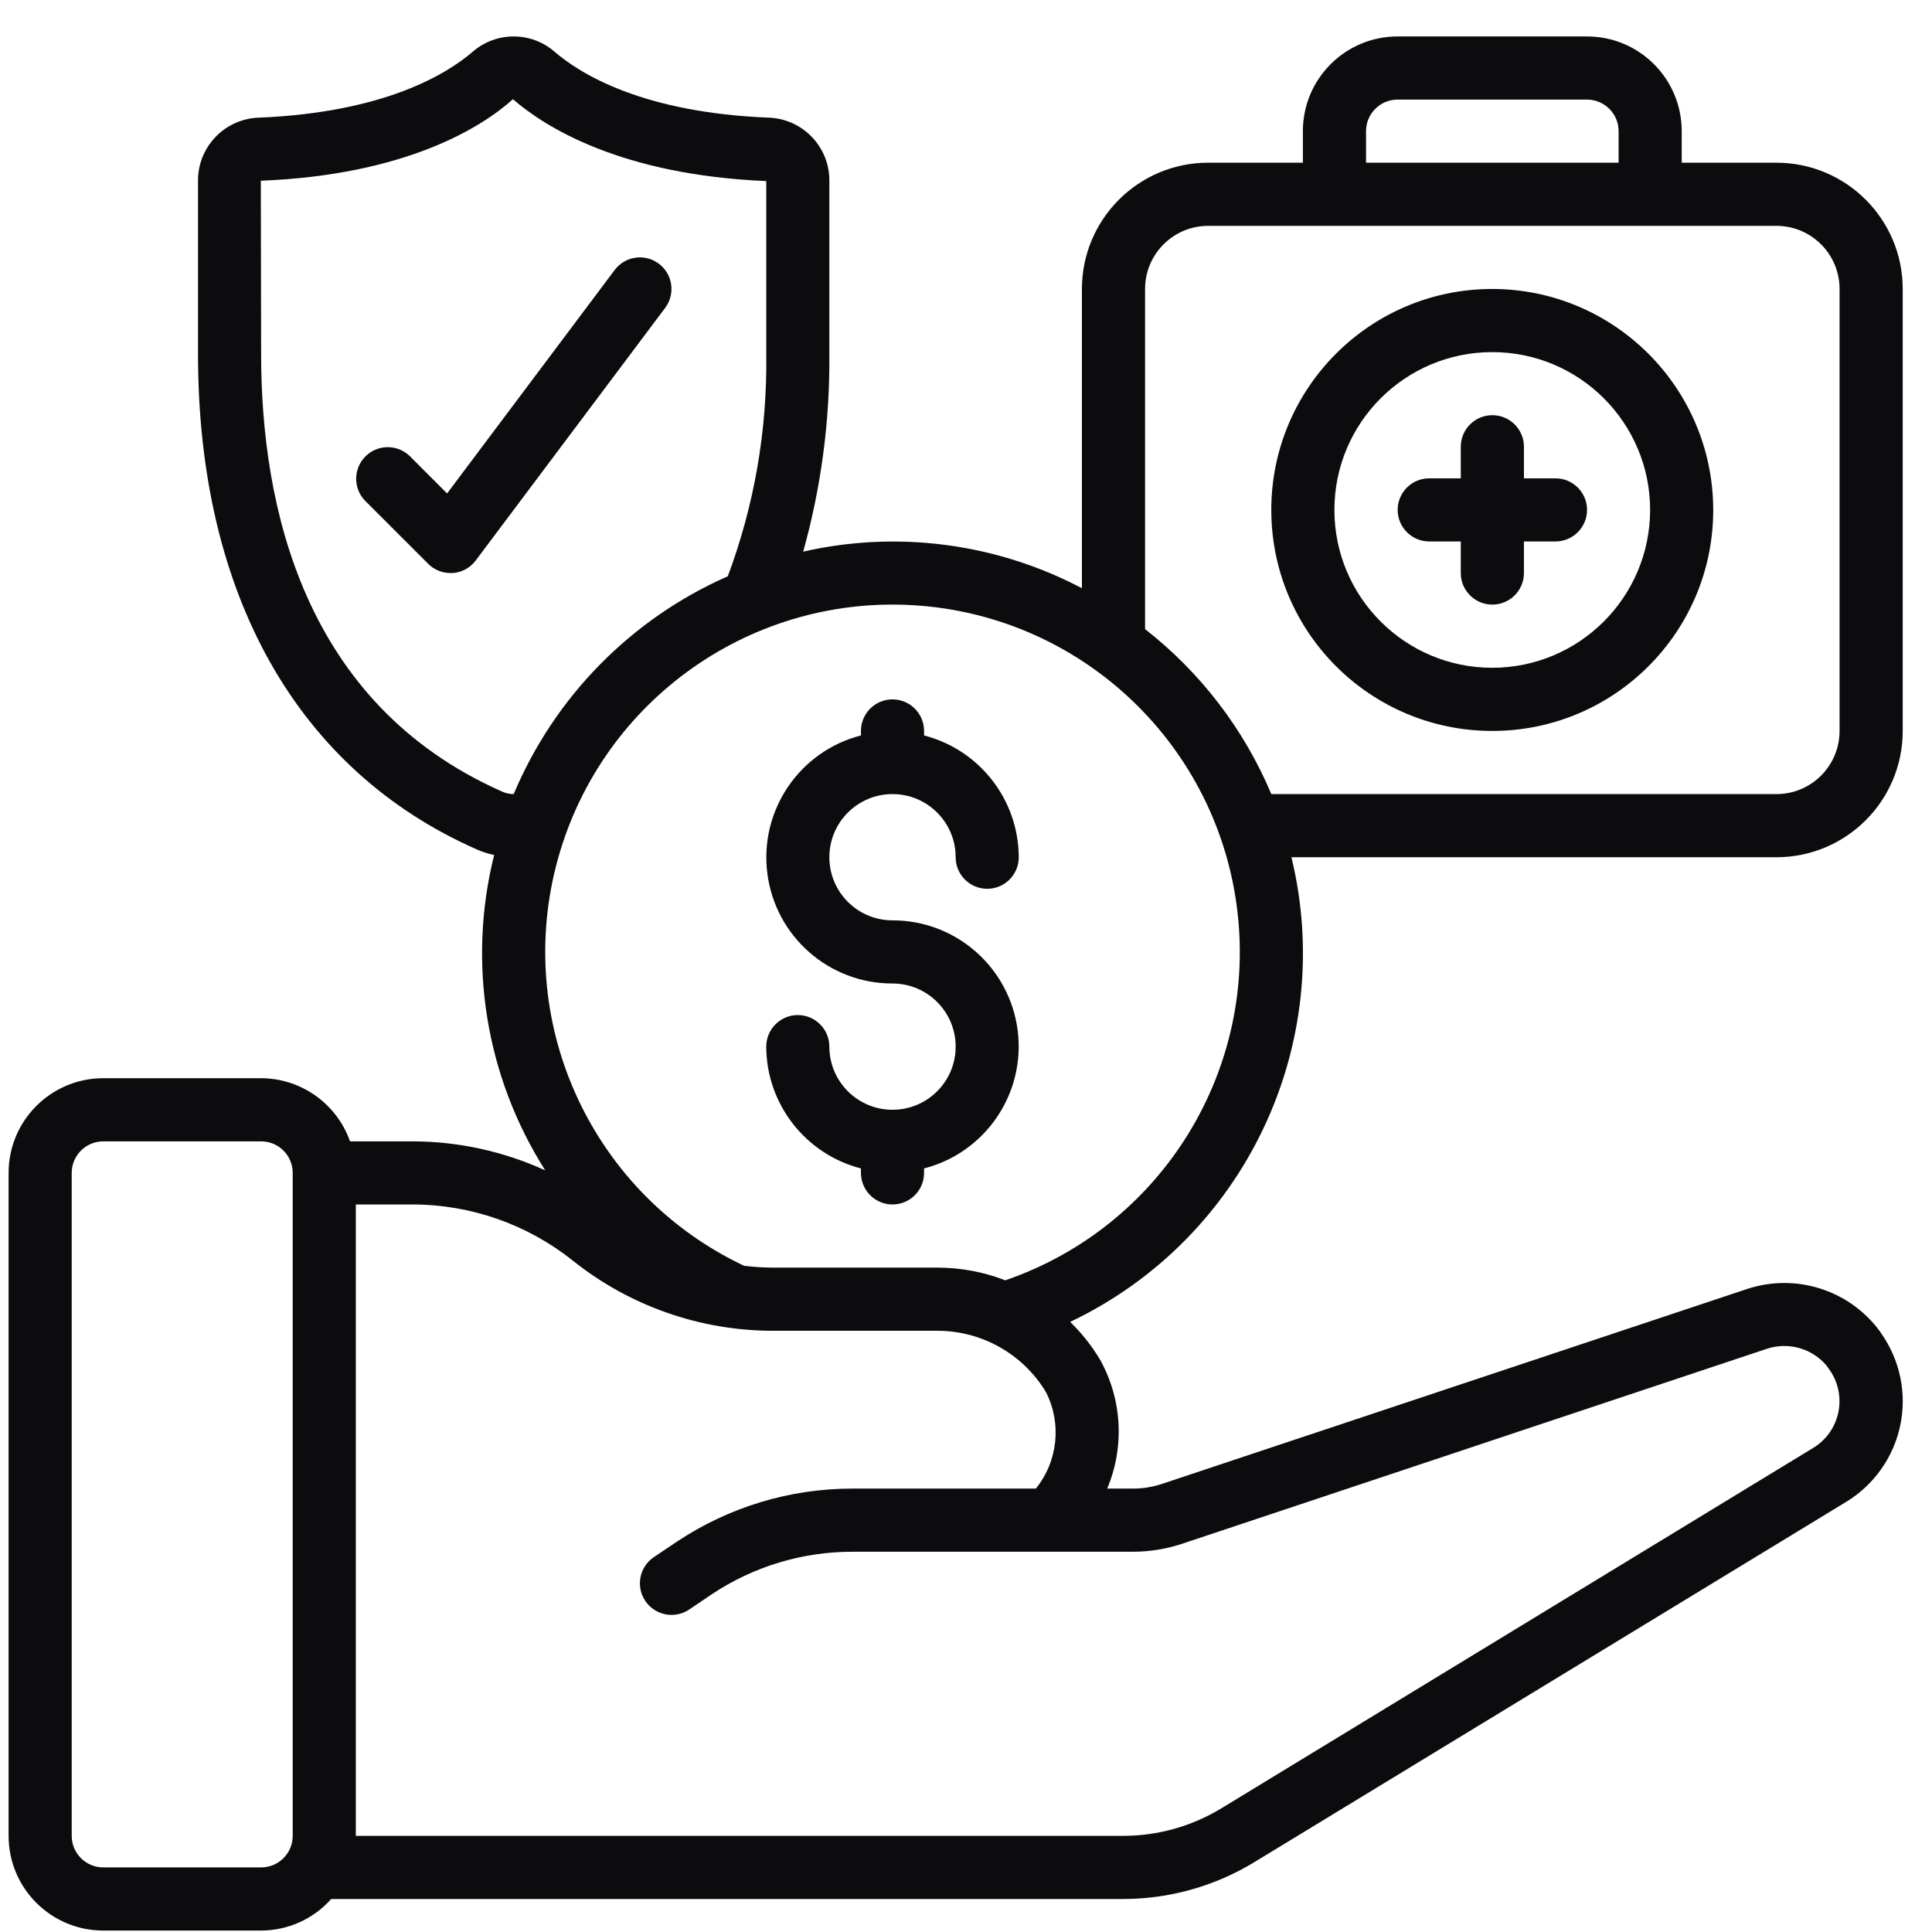 <svg width="51" height="51" viewBox="0 0 51 51" fill="none" xmlns="http://www.w3.org/2000/svg">
<path d="M39.392 7.628C36.17 7.628 33.559 10.24 33.559 13.461C33.559 16.683 36.17 19.295 39.392 19.295C42.614 19.295 45.225 16.683 45.225 13.461C45.221 10.241 42.612 7.632 39.392 7.628ZM39.392 17.628C37.091 17.628 35.225 15.762 35.225 13.461C35.225 11.16 37.091 9.295 39.392 9.295C41.693 9.295 43.559 11.16 43.559 13.461C43.556 15.761 41.692 17.625 39.392 17.628Z" fill="#0C0C0F"/>
<path d="M41.061 12.627H40.228V11.793C40.228 11.333 39.855 10.96 39.395 10.96C38.934 10.96 38.561 11.333 38.561 11.793V12.627H37.728C37.268 12.627 36.895 13 36.895 13.46C36.895 13.92 37.268 14.293 37.728 14.293H38.561V15.127C38.561 15.587 38.934 15.96 39.394 15.96C39.855 15.96 40.228 15.587 40.228 15.127V14.293H41.061C41.521 14.293 41.894 13.92 41.894 13.46C41.895 13 41.521 12.627 41.061 12.627Z" fill="#0C0C0F"/>
<path d="M46.893 4.295H44.393V3.462C44.393 2.081 43.274 0.962 41.893 0.962H36.893C35.513 0.962 34.393 2.081 34.393 3.462V4.295H31.893C30.052 4.295 28.56 5.788 28.56 7.629V15.528C26.301 14.338 23.691 13.995 21.202 14.562C21.676 12.865 21.909 11.109 21.893 9.347V4.78C21.902 3.884 21.197 3.143 20.302 3.106C16.968 2.974 15.318 1.954 14.628 1.356C14.012 0.831 13.106 0.831 12.49 1.356C11.802 1.952 10.148 2.971 6.823 3.106C5.926 3.141 5.219 3.882 5.227 4.78V9.347C5.227 15.685 7.842 20.329 12.586 22.423C12.733 22.488 12.887 22.537 13.044 22.57C12.334 25.413 12.822 28.422 14.393 30.895C13.295 30.393 12.101 30.131 10.893 30.129H9.24C8.888 29.133 7.949 28.466 6.893 28.462H2.727C1.346 28.462 0.227 29.581 0.227 30.962V48.462C0.227 49.843 1.346 50.962 2.727 50.962H6.893C7.6 50.96 8.273 50.657 8.743 50.129H29.643C30.866 50.129 32.066 49.793 33.11 49.157L48.727 39.65C49.465 39.204 49.985 38.471 50.162 37.627C50.339 36.783 50.157 35.903 49.659 35.198C49.642 35.169 49.623 35.141 49.602 35.114C48.795 34.044 47.397 33.606 46.123 34.025L30.692 39.165C30.437 39.252 30.171 39.296 29.902 39.295H29.227C29.691 38.192 29.621 36.936 29.038 35.89C28.82 35.526 28.555 35.192 28.25 34.895C32.853 32.702 35.29 27.584 34.091 22.629H46.893C48.734 22.629 50.227 21.136 50.227 19.295V7.629C50.227 5.788 48.734 4.295 46.893 4.295ZM36.06 3.462C36.06 3.002 36.433 2.629 36.893 2.629H41.893C42.353 2.629 42.727 3.002 42.727 3.462V4.295H36.06V3.462H36.06ZM13.263 20.899C7.998 18.577 6.893 13.335 6.893 9.347L6.885 4.771C10.718 4.619 12.727 3.354 13.54 2.619C14.393 3.358 16.398 4.618 20.227 4.78V9.347C20.257 11.348 19.913 13.337 19.212 15.212C16.662 16.335 14.64 18.393 13.56 20.962C13.458 20.962 13.357 20.941 13.263 20.899ZM6.893 49.295H2.727C2.266 49.295 1.893 48.922 1.893 48.462V30.962C1.893 30.502 2.266 30.129 2.727 30.129H6.893C7.354 30.129 7.727 30.502 7.727 30.962V48.462C7.727 48.922 7.354 49.295 6.893 49.295ZM22.494 39.295C20.849 39.296 19.241 39.783 17.871 40.694L17.262 41.103C16.879 41.36 16.777 41.878 17.034 42.26C17.291 42.643 17.809 42.745 18.192 42.488L18.795 42.081C19.891 41.352 21.178 40.963 22.494 40.962H29.901C30.351 40.962 30.798 40.889 31.224 40.745L46.643 35.604C47.215 35.416 47.843 35.597 48.227 36.061C48.239 36.082 48.253 36.101 48.267 36.121C48.514 36.447 48.609 36.863 48.531 37.264C48.453 37.666 48.209 38.015 47.858 38.225L32.243 47.734C31.46 48.211 30.56 48.463 29.643 48.462H9.393V31.795H10.893C12.431 31.797 13.922 32.32 15.123 33.279C16.62 34.474 18.478 35.126 20.393 35.129H24.753C25.922 35.132 27.006 35.745 27.61 36.747C28.031 37.575 27.927 38.572 27.344 39.295H22.494ZM26.532 33.795C25.965 33.576 25.362 33.463 24.754 33.462H20.393C20.143 33.46 19.892 33.444 19.643 33.414C15.679 31.541 13.597 27.122 14.675 22.871C15.755 18.621 19.692 15.73 24.071 15.974C28.449 16.219 32.041 19.529 32.641 23.873C33.241 28.217 30.68 32.377 26.532 33.799L26.532 33.795ZM48.56 19.295C48.56 20.216 47.814 20.962 46.893 20.962H33.56C32.839 19.25 31.691 17.75 30.227 16.607V7.629C30.227 6.708 30.973 5.962 31.893 5.962H46.893C47.814 5.962 48.56 6.708 48.56 7.629L48.56 19.295Z" fill="#0C0C0F"/>
<path d="M17.392 6.961C17.024 6.685 16.502 6.759 16.226 7.127L11.802 13.026L10.815 12.038C10.488 11.722 9.968 11.727 9.646 12.048C9.325 12.37 9.32 12.89 9.636 13.217L11.303 14.883C11.459 15.04 11.671 15.127 11.892 15.127H11.951C12.193 15.11 12.414 14.988 12.559 14.794L17.559 8.127C17.692 7.951 17.748 7.728 17.717 7.51C17.686 7.291 17.569 7.093 17.392 6.961Z" fill="#0C0C0F"/>
<path d="M23.56 20.962C24.48 20.962 25.227 21.708 25.227 22.629C25.227 23.089 25.6 23.462 26.06 23.462C26.52 23.462 26.893 23.089 26.893 22.629C26.887 21.113 25.86 19.793 24.393 19.414V19.295C24.393 18.835 24.02 18.462 23.56 18.462C23.1 18.462 22.727 18.835 22.727 19.295V19.414C21.103 19.831 20.044 21.392 20.256 23.055C20.467 24.718 21.883 25.964 23.56 25.962C24.48 25.962 25.227 26.708 25.227 27.629C25.227 28.549 24.48 29.295 23.56 29.295C22.639 29.295 21.893 28.549 21.893 27.629C21.893 27.168 21.52 26.795 21.06 26.795C20.6 26.795 20.227 27.169 20.227 27.629C20.232 29.144 21.259 30.465 22.727 30.844V30.962C22.727 31.422 23.1 31.795 23.56 31.795C24.02 31.795 24.393 31.422 24.393 30.962V30.844C26.017 30.426 27.076 28.865 26.864 27.202C26.652 25.539 25.236 24.293 23.56 24.295C22.639 24.295 21.893 23.549 21.893 22.629C21.893 21.708 22.64 20.962 23.56 20.962Z" fill="#0C0C0F"/>
</svg>
